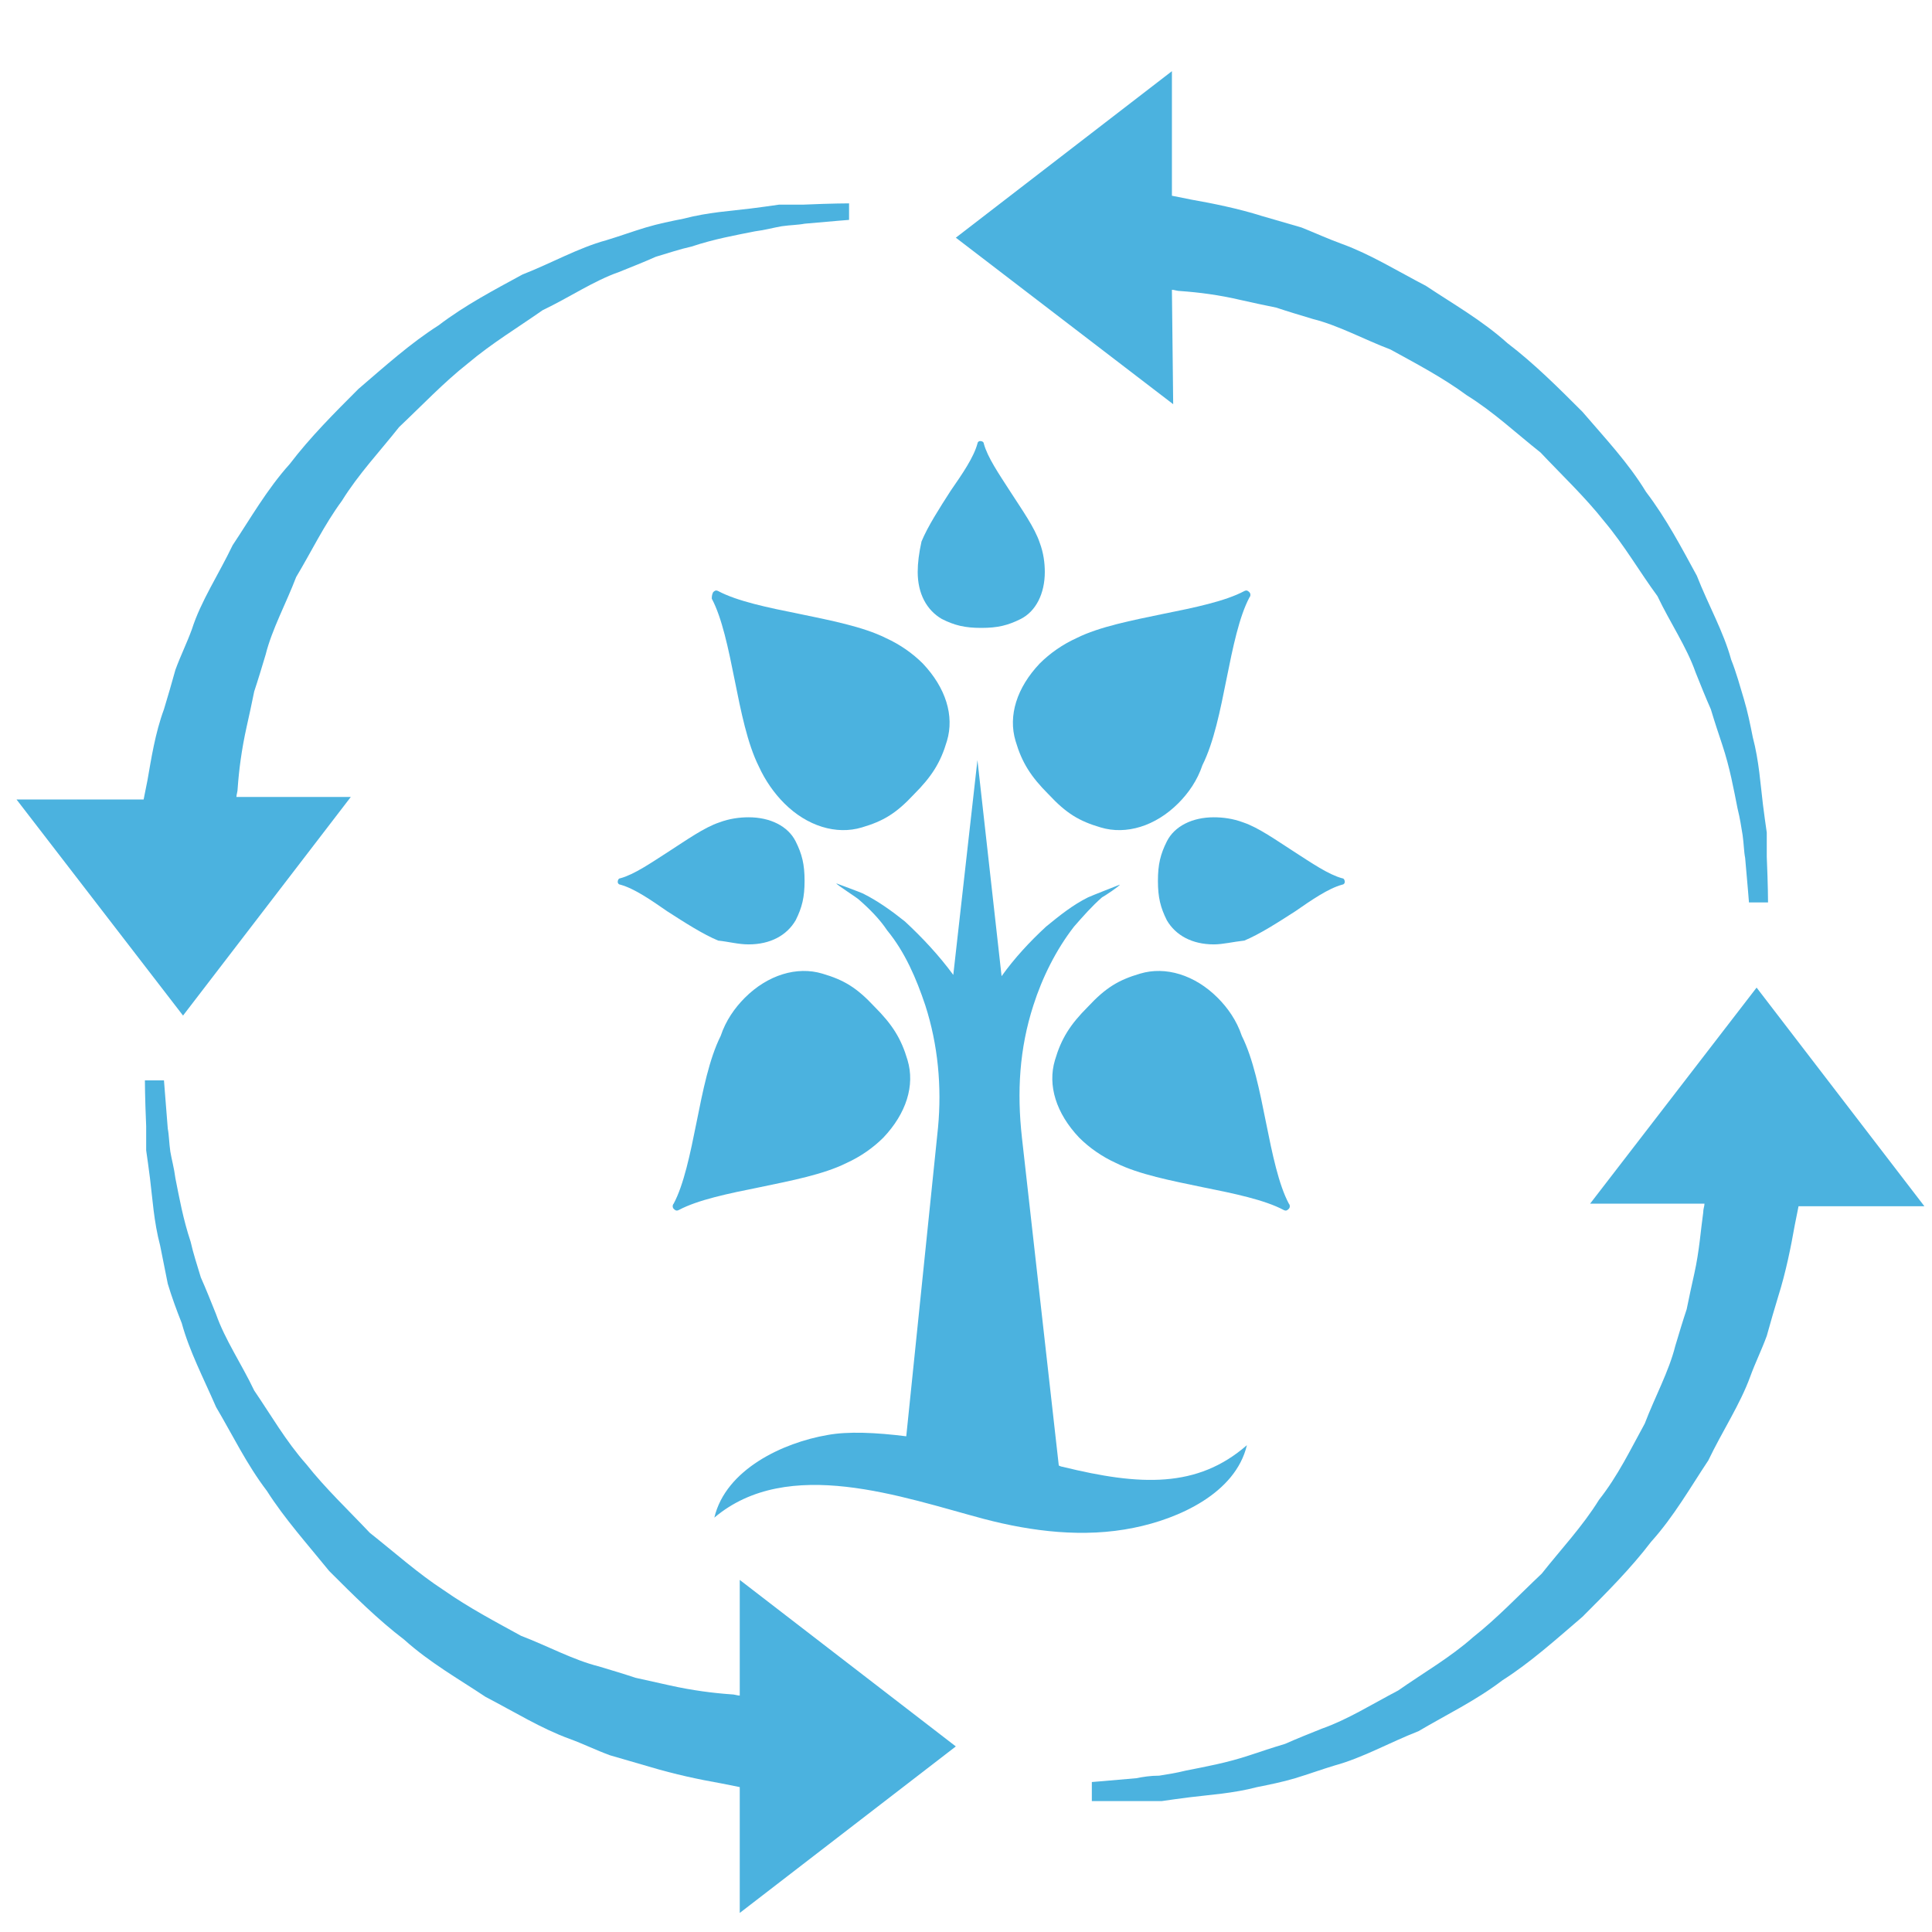 <?xml version="1.0" encoding="utf-8"?>
<!-- Generator: Adobe Illustrator 21.0.0, SVG Export Plug-In . SVG Version: 6.00 Build 0)  -->
<svg version="1.1" id="Слой_1" xmlns="http://www.w3.org/2000/svg" xmlns:xlink="http://www.w3.org/1999/xlink" x="0px" y="0px"
	 viewBox="0 0 152 152" style="enable-background:new 0 0 152 152;" xml:space="preserve">
<style type="text/css">
	.st0{fill:#4BB2DF;}
</style>
<path class="st0" d="M83.6,115.4c0,0-0.1,0-0.3-0.1l-2.9-25.8c-0.4-3.6-0.2-7,0.9-10.4c0.7-2.2,1.8-4.4,3.2-6.2
	c0.7-0.8,1.4-1.6,2.2-2.3c0.2-0.1,1.4-0.9,1.4-1c0,0-2.3,0.9-2.5,1c-1.2,0.6-2.2,1.4-3.3,2.3c-1.3,1.2-2.5,2.5-3.5,3.9l-1.9-17
	l-1.9,16.9c-1.1-1.5-2.4-2.9-3.8-4.2c-1-0.8-2.1-1.6-3.3-2.2c-0.2-0.1-2.1-0.8-2.1-0.8c0,0.1,1.6,1.1,1.8,1.3
	c0.8,0.7,1.6,1.5,2.2,2.4c1.4,1.7,2.3,3.8,3,5.9c1,3.1,1.3,6.4,1,9.6L71.3,113c-2.4-0.3-4.6-0.4-6.2-0.1c-3.5,0.6-8,2.7-8.9,6.5
	c5.8-4.9,14.8-1.6,21.2,0.1c3.8,1,7.9,1.5,11.8,0.7c3.5-0.7,8-2.7,8.9-6.5C94.2,117.1,89.7,116.9,83.6,115.4L83.6,115.4z
	 M83.6,115.4"/>
<path class="st0" d="M72.2,45L72.2,45c0,1.7,0.7,3,1.9,3.7c1,0.5,1.8,0.7,3.1,0.7c1.3,0,2.1-0.2,3.1-0.7c1.2-0.6,1.9-2,1.9-3.7
	c0-0.7-0.1-1.5-0.4-2.3c-0.4-1.2-1.4-2.6-2.3-4c-0.9-1.4-1.8-2.7-2.1-3.8c0-0.1-0.1-0.2-0.3-0.2c-0.1,0-0.2,0.1-0.2,0.2
	c-0.3,1.1-1.2,2.4-2.1,3.7c-0.9,1.4-1.8,2.8-2.3,4C72.3,43.5,72.2,44.3,72.2,45L72.2,45z M72.2,45"/>
<path class="st0" d="M58.9,74.3L58.9,74.3c1.7,0,3-0.7,3.7-1.9c0.5-1,0.7-1.8,0.7-3.1c0-1.3-0.2-2.1-0.7-3.1c-0.6-1.2-2-1.9-3.7-1.9
	c-0.7,0-1.5,0.1-2.3,0.4c-1.2,0.4-2.6,1.4-4,2.3c-1.4,0.9-2.7,1.8-3.8,2.1c-0.1,0-0.2,0.1-0.2,0.3c0,0.1,0.1,0.2,0.2,0.2
	c1.1,0.3,2.4,1.2,3.7,2.1c1.4,0.9,2.8,1.8,4,2.3C57.4,74.1,58.1,74.3,58.9,74.3L58.9,74.3z M58.9,74.3"/>
<path class="st0" d="M95.5,74.3L95.5,74.3c-1.7,0-3-0.7-3.7-1.9c-0.5-1-0.7-1.8-0.7-3.1c0-1.3,0.2-2.1,0.7-3.1
	c0.6-1.2,2-1.9,3.7-1.9c0.7,0,1.5,0.1,2.3,0.4c1.2,0.4,2.6,1.4,4,2.3c1.4,0.9,2.7,1.8,3.8,2.1c0.1,0,0.2,0.1,0.2,0.3
	c0,0.1-0.1,0.2-0.2,0.2c-1.1,0.3-2.4,1.2-3.7,2.1c-1.4,0.9-2.8,1.8-4,2.3C97,74.1,96.2,74.3,95.5,74.3L95.5,74.3z M95.5,74.3"/>
<path class="st0" d="M92.7,63.2L92.7,63.2c-1.8,1.8-4.1,2.5-6.1,1.9c-1.7-0.5-2.7-1.1-4.1-2.6c-1.4-1.4-2.1-2.5-2.6-4.2
	c-0.6-2,0.1-4.2,1.9-6.1c0.8-0.8,1.8-1.5,2.9-2c1.8-0.9,4.4-1.4,6.8-1.9c2.5-0.5,4.9-1,6.4-1.8c0.2-0.1,0.3,0,0.4,0.1
	c0.1,0.1,0.1,0.3,0,0.4c-0.8,1.5-1.3,3.9-1.8,6.4c-0.5,2.5-1,5-1.9,6.8C94.2,61.4,93.5,62.4,92.7,63.2L92.7,63.2z M92.7,63.2"/>
<path class="st0" d="M61.7,63.2L61.7,63.2c1.8,1.8,4.1,2.5,6.1,1.9c1.7-0.5,2.7-1.1,4.1-2.6c1.4-1.4,2.1-2.5,2.6-4.2
	c0.6-2-0.1-4.2-1.9-6.1c-0.8-0.8-1.8-1.5-2.9-2c-1.8-0.9-4.4-1.4-6.8-1.9c-2.5-0.5-4.9-1-6.4-1.8c-0.2-0.1-0.3,0-0.4,0.1
	C56,46.8,56,47,56,47.1c0.8,1.5,1.3,3.9,1.8,6.4c0.5,2.5,1,5,1.9,6.8C60.2,61.4,60.9,62.4,61.7,63.2L61.7,63.2z M61.7,63.2"/>
<path class="st0" d="M58.6,78.5L58.6,78.5c1.8-1.8,4.1-2.5,6.1-1.9c1.7,0.5,2.7,1.1,4.1,2.6c1.4,1.4,2.1,2.5,2.6,4.2
	c0.6,2-0.1,4.2-1.9,6.1c-0.8,0.8-1.8,1.5-2.9,2c-1.8,0.9-4.4,1.4-6.8,1.9c-2.5,0.5-4.9,1-6.4,1.8c-0.2,0.1-0.3,0-0.4-0.1
	c-0.1-0.1-0.1-0.3,0-0.4c0.8-1.5,1.3-3.9,1.8-6.4c0.5-2.5,1-5,1.9-6.8C57.1,80.3,57.8,79.3,58.6,78.5L58.6,78.5z M58.6,78.5"/>
<path class="st0" d="M95.8,78.5L95.8,78.5c-1.8-1.8-4.1-2.5-6.1-1.9c-1.7,0.5-2.7,1.1-4.1,2.6c-1.4,1.4-2.1,2.5-2.6,4.2
	c-0.6,2,0.1,4.2,1.9,6.1c0.8,0.8,1.8,1.5,2.9,2c1.8,0.9,4.4,1.4,6.8,1.9c2.5,0.5,4.9,1,6.4,1.8c0.2,0.1,0.3,0,0.4-0.1
	c0.1-0.1,0.1-0.3,0-0.4c-0.8-1.5-1.3-3.9-1.8-6.4c-0.5-2.5-1-5-1.9-6.8C97.3,80.3,96.6,79.3,95.8,78.5L95.8,78.5z M95.8,78.5"/>
<g>
	<path class="st0" d="M92.2,22.8c0.2,0,0.4,0.1,0.7,0.1c1.4,0.1,3,0.3,4.7,0.7c0.9,0.2,1.8,0.4,2.8,0.6c0.9,0.3,1.9,0.6,2.9,0.9
		c2,0.5,4,1.6,6.1,2.4c2,1.1,4.1,2.2,6,3.6c2.1,1.3,3.9,3,5.8,4.5c1.7,1.8,3.5,3.5,5,5.4c1.6,1.9,2.8,4,4.2,5.9c1,2.1,2.3,4,3,6
		c0.4,1,0.8,2,1.2,2.9c0.3,1,0.6,1.9,0.9,2.8c0.6,1.8,0.9,3.5,1.2,5c0.2,0.8,0.3,1.5,0.4,2.1c0.1,0.7,0.1,1.3,0.2,1.8
		c0.2,2.2,0.3,3.5,0.3,3.5h1.5c0,0,0-1.3-0.1-3.6c0-0.6,0-1.2,0-1.9c-0.1-0.7-0.2-1.4-0.3-2.2c-0.2-1.6-0.3-3.4-0.8-5.3
		c-0.2-1-0.4-2-0.7-3c-0.3-1-0.6-2.1-1-3.1c-0.6-2.2-1.8-4.3-2.7-6.6c-1.2-2.2-2.4-4.5-4-6.6c-1.4-2.3-3.2-4.2-5-6.3
		c-1.9-1.9-3.8-3.8-5.9-5.4c-2-1.8-4.3-3.1-6.4-4.5c-2.3-1.2-4.4-2.5-6.6-3.3c-1.1-0.4-2.2-0.9-3.2-1.3c-1-0.3-2.1-0.6-3.1-0.9
		c-1.9-0.6-3.9-1-5.6-1.3c-0.5-0.1-1-0.2-1.5-0.3V5.6L75.2,18.7l17.1,13.1L92.2,22.8L92.2,22.8z M92.2,22.8"/>
	<path class="st0" d="M27.6,62.7h-9c0-0.2,0.1-0.4,0.1-0.7c0.1-1.4,0.3-3,0.7-4.8c0.2-0.9,0.4-1.8,0.6-2.8c0.3-0.9,0.6-1.9,0.9-2.9
		c0.5-2,1.6-4,2.4-6.1c1.2-2,2.2-4.1,3.6-6c1.3-2.1,3-3.9,4.5-5.8c1.8-1.7,3.5-3.5,5.4-5c1.9-1.6,3.9-2.8,5.9-4.2c2.1-1,4-2.3,6-3
		c1-0.4,2-0.8,2.9-1.2c1-0.3,1.9-0.6,2.8-0.8c1.8-0.6,3.5-0.9,5-1.2c0.8-0.1,1.5-0.3,2.1-0.4c0.7-0.1,1.3-0.1,1.8-0.2
		c2.2-0.2,3.5-0.3,3.5-0.3V16c0,0-1.3,0-3.6,0.1c-0.6,0-1.2,0-1.9,0c-0.7,0.1-1.4,0.2-2.2,0.3c-1.6,0.2-3.4,0.3-5.3,0.8
		c-1,0.2-2,0.4-3,0.7c-1,0.3-2.1,0.7-3.1,1c-2.2,0.6-4.3,1.8-6.6,2.7c-2.2,1.2-4.5,2.4-6.6,4c-2.2,1.4-4.2,3.2-6.3,5
		c-1.9,1.9-3.8,3.8-5.4,5.9c-1.8,2-3.1,4.3-4.5,6.4c-1.1,2.3-2.5,4.4-3.2,6.6c-0.4,1.1-0.9,2.1-1.3,3.2c-0.3,1.1-0.6,2.1-0.9,3.1
		c-0.7,1.9-1,3.9-1.3,5.6c-0.1,0.5-0.2,1-0.3,1.5H1.3l13.1,17L27.6,62.7z M27.6,62.7"/>
	<path class="st0" d="M58.2,133.4c-0.2,0-0.4-0.1-0.7-0.1c-1.4-0.1-3-0.3-4.8-0.7c-0.9-0.2-1.8-0.4-2.7-0.6
		c-0.9-0.3-1.9-0.6-2.9-0.9c-2-0.5-4-1.6-6.1-2.4c-2-1.1-4.1-2.2-6.1-3.6c-2-1.3-3.9-3-5.8-4.5c-1.7-1.8-3.5-3.5-5-5.4
		c-1.6-1.8-2.8-3.9-4.1-5.8c-1-2.1-2.3-4-3-6c-0.4-1-0.8-2-1.2-2.9c-0.3-1-0.6-1.9-0.8-2.8c-0.6-1.8-0.9-3.5-1.2-5
		c-0.1-0.8-0.3-1.5-0.4-2.1c-0.1-0.7-0.1-1.3-0.2-1.8C13,86.3,12.9,85,12.9,85h-1.5c0,0,0,1.3,0.1,3.6c0,0.6,0,1.2,0,1.9
		c0.1,0.7,0.2,1.4,0.3,2.2c0.2,1.6,0.3,3.4,0.8,5.3c0.2,1,0.4,2,0.6,3c0.3,1,0.7,2.1,1.1,3.1c0.6,2.2,1.7,4.3,2.7,6.6
		c1.3,2.2,2.4,4.5,4,6.6c1.4,2.2,3.2,4.2,4.9,6.3c1.9,1.9,3.8,3.8,5.9,5.4c2,1.8,4.3,3.1,6.4,4.5c2.3,1.2,4.4,2.5,6.6,3.3
		c1.1,0.4,2.1,0.9,3.2,1.3c1,0.3,2.1,0.6,3.1,0.9c2,0.6,3.9,1,5.6,1.3c0.5,0.1,1,0.2,1.5,0.3v9.9l17-13.1l-17-13.1V133.4z
		 M58.2,133.4"/>
	<path class="st0" d="M138.2,77.7l-13.1,17h9c0,0.2-0.1,0.4-0.1,0.7c-0.2,1.4-0.3,3-0.7,4.8c-0.2,0.9-0.4,1.8-0.6,2.8
		c-0.3,0.9-0.6,1.9-0.9,2.9c-0.5,2-1.6,4-2.4,6.1c-1.1,2-2.1,4.1-3.6,6c-1.3,2.1-3,3.9-4.5,5.8c-1.8,1.7-3.5,3.5-5.4,5
		c-1.8,1.6-3.9,2.8-5.9,4.2c-2.1,1.1-4,2.3-6,3c-1,0.4-2,0.8-2.9,1.2c-1,0.3-1.9,0.6-2.8,0.9c-1.8,0.6-3.5,0.9-5,1.2
		c-0.8,0.2-1.5,0.3-2.1,0.4c-0.7,0-1.3,0.1-1.8,0.2c-2.2,0.2-3.5,0.3-3.5,0.3v1.5c0,0,1.3,0,3.6,0c0.6,0,1.2,0,1.9,0
		c0.7-0.1,1.4-0.2,2.2-0.3c1.6-0.2,3.4-0.3,5.3-0.8c1-0.2,2-0.4,3-0.7c1-0.3,2.1-0.7,3.1-1c2.2-0.6,4.3-1.8,6.6-2.7
		c2.2-1.3,4.5-2.4,6.6-4c2.2-1.4,4.2-3.2,6.3-5c1.9-1.9,3.8-3.8,5.4-5.9c1.8-2,3.1-4.3,4.5-6.4c1.1-2.3,2.5-4.4,3.3-6.6
		c0.4-1.1,0.9-2.1,1.3-3.2c0.3-1.1,0.6-2.1,0.9-3.1c0.6-1.9,1-3.9,1.3-5.6c0.1-0.5,0.2-1,0.3-1.5h9.9L138.2,77.7z M138.2,77.7"/>
</g>
</svg>
